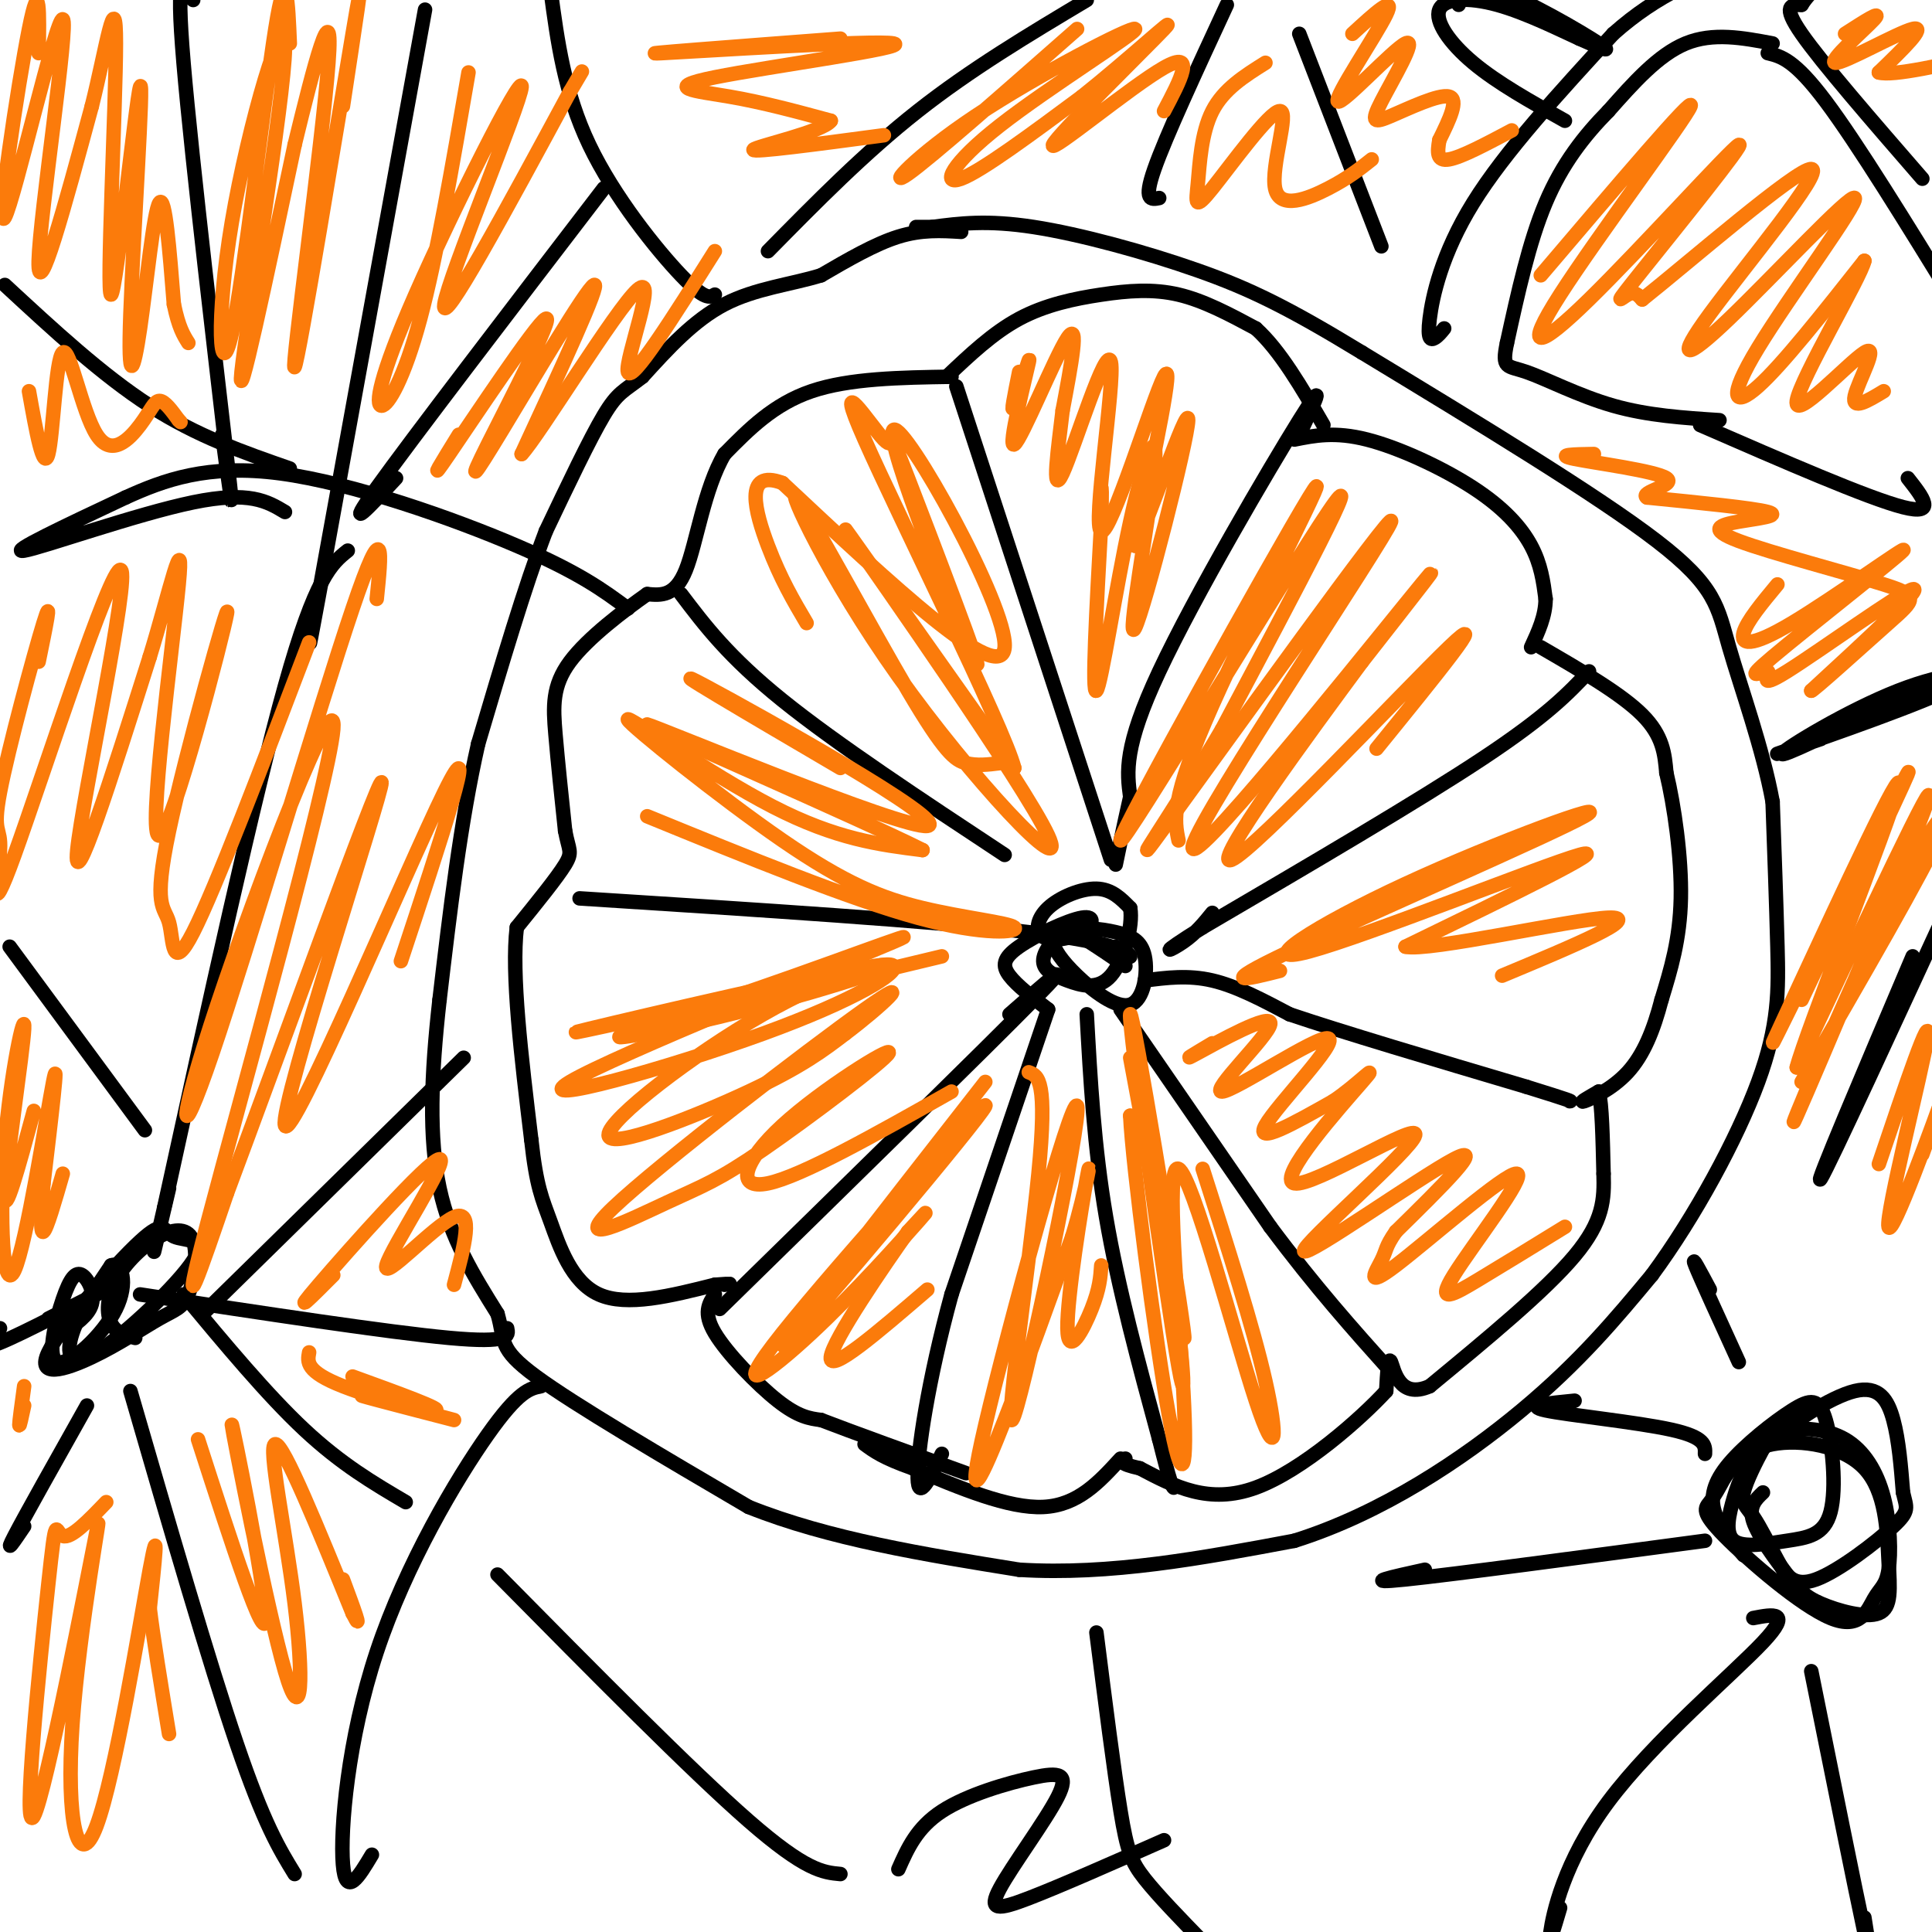 <svg viewBox='0 0 400 400' version='1.1' xmlns='http://www.w3.org/2000/svg' xmlns:xlink='http://www.w3.org/1999/xlink'><g fill='none' stroke='#000000' stroke-width='3' stroke-linecap='round' stroke-linejoin='round'><path d='M199,48c-4.083,-0.250 -8.167,-0.500 -13,1c-4.833,1.500 -10.417,4.750 -16,8'/><path d='M170,57c-6.178,1.911 -13.622,2.689 -20,6c-6.378,3.311 -11.689,9.156 -17,15'/><path d='M133,78c-3.889,3.044 -5.111,3.156 -8,8c-2.889,4.844 -7.444,14.422 -12,24'/><path d='M113,110c-4.333,11.333 -9.167,27.667 -14,44'/><path d='M99,154c-3.667,16.167 -5.833,34.583 -8,53'/><path d='M91,207c-1.778,15.756 -2.222,28.644 0,39c2.222,10.356 7.111,18.178 12,26'/><path d='M103,272c1.689,5.733 -0.089,7.067 8,13c8.089,5.933 26.044,16.467 44,27'/><path d='M155,312c16.667,6.667 36.333,9.833 56,13'/><path d='M211,325c18.833,1.167 37.917,-2.417 57,-6'/><path d='M268,319c18.111,-5.689 34.889,-16.911 47,-27c12.111,-10.089 19.556,-19.044 27,-28'/><path d='M342,264c8.905,-12.071 17.667,-28.250 22,-40c4.333,-11.750 4.238,-19.071 4,-28c-0.238,-8.929 -0.619,-19.464 -1,-30'/><path d='M367,166c-2.024,-11.036 -6.583,-23.625 -9,-32c-2.417,-8.375 -2.690,-12.536 -15,-22c-12.310,-9.464 -36.655,-24.232 -61,-39'/><path d='M282,73c-15.357,-9.345 -23.250,-13.208 -34,-17c-10.750,-3.792 -24.357,-7.512 -34,-9c-9.643,-1.488 -15.321,-0.744 -21,0'/><path d='M193,47c-4.000,0.000 -3.500,0.000 -3,0'/><path d='M196,78c4.798,-4.548 9.595,-9.095 15,-12c5.405,-2.905 11.417,-4.167 17,-5c5.583,-0.833 10.738,-1.238 16,0c5.262,1.238 10.631,4.119 16,7'/><path d='M260,68c5.000,4.500 9.500,12.250 14,20'/><path d='M268,91c4.190,-0.839 8.381,-1.679 15,0c6.619,1.679 15.667,5.875 22,10c6.333,4.125 9.952,8.179 12,12c2.048,3.821 2.524,7.411 3,11'/><path d='M320,124c0.000,3.500 -1.500,6.750 -3,10'/><path d='M319,134c8.333,4.833 16.667,9.667 21,14c4.333,4.333 4.667,8.167 5,12'/><path d='M345,160c1.622,6.711 3.178,17.489 3,26c-0.178,8.511 -2.089,14.756 -4,21'/><path d='M344,207c-1.631,6.262 -3.708,11.417 -7,15c-3.292,3.583 -7.798,5.595 -9,6c-1.202,0.405 0.899,-0.798 3,-2'/><path d='M331,226c0.667,2.500 0.833,9.750 1,17'/><path d='M332,243c0.156,5.222 0.044,9.778 -6,17c-6.044,7.222 -18.022,17.111 -30,27'/><path d='M296,287c-6.400,2.822 -7.400,-3.622 -8,-5c-0.600,-1.378 -0.800,2.311 -1,6'/><path d='M287,288c-5.089,5.556 -17.311,16.444 -27,20c-9.689,3.556 -16.844,-0.222 -24,-4'/><path d='M236,304c-4.500,-1.000 -3.750,-1.500 -3,-2'/><path d='M232,302c-4.417,4.833 -8.833,9.667 -16,10c-7.167,0.333 -17.083,-3.833 -27,-8'/><path d='M189,304c-6.167,-2.167 -8.083,-3.583 -10,-5'/><path d='M197,78c-10.583,0.167 -21.167,0.333 -29,3c-7.833,2.667 -12.917,7.833 -18,13'/><path d='M150,94c-4.222,7.133 -5.778,18.467 -8,24c-2.222,5.533 -5.111,5.267 -8,5'/><path d='M134,123c-4.655,3.286 -12.292,9.000 -16,14c-3.708,5.000 -3.488,9.286 -3,15c0.488,5.714 1.244,12.857 2,20'/><path d='M117,172c0.756,4.089 1.644,4.311 0,7c-1.644,2.689 -5.822,7.844 -10,13'/><path d='M107,192c-1.167,9.500 0.917,26.750 3,44'/><path d='M110,236c1.060,9.738 2.208,12.083 4,17c1.792,4.917 4.226,12.405 10,15c5.774,2.595 14.887,0.298 24,-2'/><path d='M148,266c4.333,-0.333 3.167,-0.167 2,0'/><path d='M148,268c-1.244,1.911 -2.489,3.822 0,8c2.489,4.178 8.711,10.622 13,14c4.289,3.378 6.644,3.689 9,4'/><path d='M170,294c6.500,2.500 18.250,6.750 30,11'/><path d='M217,209c0.000,0.000 -20.000,59.000 -20,59'/><path d='M197,268c-4.889,17.844 -7.111,32.956 -7,38c0.111,5.044 2.556,0.022 5,-5'/><path d='M225,210c0.750,13.667 1.500,27.333 4,42c2.500,14.667 6.750,30.333 11,46'/><path d='M240,298c2.333,9.333 2.667,9.667 3,10'/><path d='M232,209c0.000,0.000 31.000,45.000 31,45'/><path d='M263,254c9.333,12.500 17.167,21.250 25,30'/><path d='M237,203c4.500,-0.583 9.000,-1.167 14,0c5.000,1.167 10.500,4.083 16,7'/><path d='M267,210c10.833,3.667 29.917,9.333 49,15'/><path d='M316,225c9.667,3.000 9.333,3.000 9,3'/><path d='M329,139c-4.333,4.583 -8.667,9.167 -22,18c-13.333,8.833 -35.667,21.917 -58,35'/><path d='M249,192c-10.178,6.378 -6.622,4.822 -4,3c2.622,-1.822 4.311,-3.911 6,-6'/><path d='M269,90c3.089,-6.467 6.178,-12.933 0,-3c-6.178,9.933 -21.622,36.267 -29,52c-7.378,15.733 -6.689,20.867 -6,26'/><path d='M234,165c-1.500,6.667 -2.250,10.333 -3,14'/><path d='M198,80c0.000,0.000 32.000,98.000 32,98'/><path d='M141,123c4.917,6.500 9.833,13.000 21,22c11.167,9.000 28.583,20.500 46,32'/><path d='M120,186c36.867,2.356 73.733,4.711 93,7c19.267,2.289 20.933,4.511 21,5c0.067,0.489 -1.467,-0.756 -3,-2'/><path d='M149,271c27.500,-26.917 55.000,-53.833 65,-64c10.000,-10.167 2.500,-3.583 -5,3'/><path d='M217,209c-3.230,-2.481 -6.460,-4.961 -8,-7c-1.540,-2.039 -1.391,-3.636 2,-6c3.391,-2.364 10.023,-5.495 13,-6c2.977,-0.505 2.301,1.616 0,3c-2.301,1.384 -6.225,2.031 -8,1c-1.775,-1.031 -1.401,-3.739 1,-6c2.401,-2.261 6.829,-4.075 10,-4c3.171,0.075 5.086,2.037 7,4'/><path d='M234,188c0.630,3.690 -1.296,10.913 -4,14c-2.704,3.087 -6.187,2.036 -9,1c-2.813,-1.036 -4.955,-2.057 -5,-4c-0.045,-1.943 2.008,-4.807 5,-6c2.992,-1.193 6.922,-0.714 10,0c3.078,0.714 5.303,1.664 6,5c0.697,3.336 -0.133,9.059 -3,10c-2.867,0.941 -7.772,-2.901 -11,-6c-3.228,-3.099 -4.779,-5.457 -5,-7c-0.221,-1.543 0.890,-2.272 2,-3'/><path d='M220,192c2.500,0.833 7.750,4.417 13,8'/><path d='M299,68c-0.637,0.792 -1.274,1.583 -2,2c-0.726,0.417 -1.542,0.458 -1,-4c0.542,-4.458 2.440,-13.417 9,-24c6.560,-10.583 17.780,-22.792 29,-35'/><path d='M334,7c9.333,-8.333 18.167,-11.667 27,-15'/><path d='M367,9c-6.167,-1.167 -12.333,-2.333 -18,0c-5.667,2.333 -10.833,8.167 -16,14'/><path d='M333,23c-5.022,5.111 -9.578,10.889 -13,19c-3.422,8.111 -5.711,18.556 -8,29'/><path d='M312,71c-1.143,5.464 0.000,4.625 4,6c4.000,1.375 10.857,4.964 18,7c7.143,2.036 14.571,2.518 22,3'/><path d='M352,88c17.417,7.583 34.833,15.167 42,17c7.167,1.833 4.083,-2.083 1,-6'/><path d='M366,11c2.750,0.667 5.500,1.333 12,10c6.500,8.667 16.750,25.333 27,42'/><path d='M405,63c4.500,6.667 2.250,2.333 0,-2'/><path d='M398,37c-10.417,-12.000 -20.833,-24.000 -25,-30c-4.167,-6.000 -2.083,-6.000 0,-6'/><path d='M373,1c1.500,-2.500 5.250,-5.750 9,-9'/><path d='M360,282c-4.000,-8.750 -8.000,-17.500 -9,-20c-1.000,-2.500 1.000,1.250 3,5'/><path d='M353,301c0.067,-1.711 0.133,-3.422 -7,-5c-7.133,-1.578 -21.467,-3.022 -26,-4c-4.533,-0.978 0.733,-1.489 6,-2'/><path d='M353,319c-26.167,3.500 -52.333,7.000 -62,8c-9.667,1.000 -2.833,-0.500 4,-2'/><path d='M363,335c4.095,-0.786 8.190,-1.571 2,5c-6.190,6.571 -22.667,20.500 -32,33c-9.333,12.500 -11.524,23.571 -12,27c-0.476,3.429 0.762,-0.786 2,-5'/><path d='M375,346c4.583,22.750 9.167,45.500 11,54c1.833,8.500 0.917,2.750 0,-3'/><path d='M227,338c1.822,14.356 3.644,28.711 5,37c1.356,8.289 2.244,10.511 5,14c2.756,3.489 7.378,8.244 12,13'/><path d='M249,402c3.000,2.833 4.500,3.417 6,4'/><path d='M361,322c-2.532,-2.983 -5.065,-5.966 -6,-9c-0.935,-3.034 -0.274,-6.117 3,-10c3.274,-3.883 9.159,-8.564 13,-11c3.841,-2.436 5.636,-2.626 7,2c1.364,4.626 2.295,14.069 1,19c-1.295,4.931 -4.816,5.351 -9,6c-4.184,0.649 -9.031,1.527 -11,0c-1.969,-1.527 -1.061,-5.459 0,-9c1.061,-3.541 2.274,-6.691 7,-11c4.726,-4.309 12.965,-9.775 18,-11c5.035,-1.225 6.867,1.793 8,6c1.133,4.207 1.566,9.604 2,15'/><path d='M394,309c0.716,3.209 1.505,3.732 -2,7c-3.505,3.268 -11.305,9.280 -16,11c-4.695,1.720 -6.286,-0.853 -8,-4c-1.714,-3.147 -3.550,-6.868 -5,-9c-1.450,-2.132 -2.515,-2.673 -2,-5c0.515,-2.327 2.609,-6.438 4,-9c1.391,-2.562 2.078,-3.573 5,-4c2.922,-0.427 8.081,-0.270 12,2c3.919,2.270 6.600,6.651 8,12c1.400,5.349 1.519,11.664 1,15c-0.519,3.336 -1.675,3.692 -3,6c-1.325,2.308 -2.819,6.567 -9,4c-6.181,-2.567 -17.049,-11.960 -22,-17c-4.951,-5.040 -3.986,-5.726 -3,-7c0.986,-1.274 1.993,-3.137 3,-5'/><path d='M357,306c1.654,-2.403 4.287,-5.909 10,-7c5.713,-1.091 14.504,0.235 19,5c4.496,4.765 4.698,12.971 5,19c0.302,6.029 0.705,9.881 -2,11c-2.705,1.119 -8.519,-0.494 -12,-2c-3.481,-1.506 -4.630,-2.906 -7,-6c-2.370,-3.094 -5.963,-7.884 -7,-11c-1.037,-3.116 0.481,-4.558 2,-6'/><path d='M112,287c-2.292,0.458 -4.583,0.917 -11,10c-6.417,9.083 -16.958,26.792 -23,45c-6.042,18.208 -7.583,36.917 -7,44c0.583,7.083 3.292,2.542 6,-2'/><path d='M103,326c20.083,20.333 40.167,40.667 52,51c11.833,10.333 15.417,10.667 19,11'/><path d='M186,387c1.902,-4.303 3.804,-8.605 9,-12c5.196,-3.395 13.685,-5.882 19,-7c5.315,-1.118 7.456,-0.867 5,4c-2.456,4.867 -9.507,14.349 -12,19c-2.493,4.651 -0.426,4.472 6,2c6.426,-2.472 17.213,-7.236 28,-12'/><path d='M59,106c-3.667,-2.200 -7.333,-4.400 -19,-2c-11.667,2.400 -31.333,9.400 -35,10c-3.667,0.600 8.667,-5.200 21,-11'/><path d='M26,103c7.845,-3.571 16.958,-7.000 32,-5c15.042,2.000 36.012,9.429 49,15c12.988,5.571 17.994,9.286 23,13'/><path d='M72,114c-3.333,2.667 -6.667,5.333 -13,28c-6.333,22.667 -15.667,65.333 -25,108'/><path d='M34,250c-4.000,17.333 -1.500,6.667 1,-4'/><path d='M2,196c0.000,0.000 28.000,38.000 28,38'/><path d='M96,219c0.000,0.000 -54.000,53.000 -54,53'/><path d='M105,275c0.333,1.583 0.667,3.167 -12,2c-12.667,-1.167 -38.333,-5.083 -64,-9'/><path d='M84,311c-6.667,-3.917 -13.333,-7.833 -21,-15c-7.667,-7.167 -16.333,-17.583 -25,-28'/><path d='M61,388c-3.167,-5.167 -6.333,-10.333 -12,-27c-5.667,-16.667 -13.833,-44.833 -22,-73'/><path d='M0,275c-2.444,2.489 -4.889,4.978 0,3c4.889,-1.978 17.111,-8.422 20,-10c2.889,-1.578 -3.556,1.711 -10,5'/><path d='M5,316c-2.083,3.083 -4.167,6.167 -2,2c2.167,-4.167 8.583,-15.583 15,-27'/><path d='M148,61c-1.022,0.600 -2.044,1.200 -7,-4c-4.956,-5.200 -13.844,-16.200 -19,-27c-5.156,-10.800 -6.578,-21.400 -8,-32'/><path d='M114,-2c-1.500,-7.333 -1.250,-9.667 -1,-12'/><path d='M40,0c-1.867,-3.733 -3.733,-7.467 -2,13c1.733,20.467 7.067,65.133 9,82c1.933,16.867 0.467,5.933 -1,-5'/><path d='M88,2c-9.250,50.833 -18.500,101.667 -22,121c-3.500,19.333 -1.250,7.167 1,-5'/><path d='M125,39c-19.917,26.000 -39.833,52.000 -47,62c-7.167,10.000 -1.583,4.000 4,-2'/><path d='M1,59c10.083,9.333 20.167,18.667 30,25c9.833,6.333 19.417,9.667 29,13'/><path d='M28,277c-2.011,-0.508 -4.021,-1.016 -5,-3c-0.979,-1.984 -0.926,-5.445 1,-9c1.926,-3.555 5.724,-7.204 9,-9c3.276,-1.796 6.028,-1.737 7,1c0.972,2.737 0.163,8.154 -1,11c-1.163,2.846 -2.681,3.121 -6,5c-3.319,1.879 -8.439,5.361 -14,8c-5.561,2.639 -11.563,4.437 -9,-1c2.563,-5.437 13.690,-18.107 19,-23c5.310,-4.893 4.804,-2.010 7,-1c2.196,1.010 7.094,0.147 4,5c-3.094,4.853 -14.179,15.422 -20,19c-5.821,3.578 -6.377,0.165 -5,-4c1.377,-4.165 4.689,-9.083 8,-14'/><path d='M23,262c2.195,-0.979 3.682,3.573 1,9c-2.682,5.427 -9.534,11.728 -12,11c-2.466,-0.728 -0.548,-8.484 1,-13c1.548,-4.516 2.724,-5.793 4,-5c1.276,0.793 2.650,3.655 2,6c-0.650,2.345 -3.325,4.172 -6,6'/><path d='M225,0c-12.000,7.167 -24.000,14.333 -35,23c-11.000,8.667 -21.000,18.833 -31,29'/><path d='M254,1c-6.333,13.667 -12.667,27.333 -15,34c-2.333,6.667 -0.667,6.333 1,6'/><path d='M269,7c0.000,0.000 17.000,44.000 17,44'/><path d='M302,1c0.956,-2.511 1.911,-5.022 8,-3c6.089,2.022 17.311,8.578 21,11c3.689,2.422 -0.156,0.711 -4,-1'/><path d='M327,8c-3.691,-1.663 -10.917,-5.322 -17,-7c-6.083,-1.678 -11.022,-1.375 -12,1c-0.978,2.375 2.006,6.821 7,11c4.994,4.179 11.997,8.089 19,12'/><path d='M396,198c-10.333,24.333 -20.667,48.667 -19,46c1.667,-2.667 15.333,-32.333 29,-62'/><path d='M377,153c-6.523,2.228 -13.046,4.456 -6,2c7.046,-2.456 27.662,-9.596 34,-13c6.338,-3.404 -1.601,-3.070 -12,1c-10.399,4.070 -23.257,11.877 -24,13c-0.743,1.123 10.628,-4.439 22,-10'/><path d='M391,146c6.500,-3.167 11.750,-6.083 17,-9'/></g>
<g fill='none' stroke='#FB7B0B' stroke-width='3' stroke-linecap='round' stroke-linejoin='round'><path d='M211,77c-0.943,4.692 -1.885,9.384 -1,7c0.885,-2.384 3.598,-11.845 3,-9c-0.598,2.845 -4.507,17.997 -3,17c1.507,-0.997 8.431,-18.142 11,-22c2.569,-3.858 0.785,5.571 -1,15'/><path d='M220,85c-0.855,7.396 -2.491,18.385 0,13c2.491,-5.385 9.111,-27.144 10,-23c0.889,4.144 -3.953,34.193 -2,35c1.953,0.807 10.701,-27.626 13,-32c2.299,-4.374 -1.850,15.313 -6,35'/><path d='M235,113c2.309,-3.620 11.083,-30.171 11,-26c-0.083,4.171 -9.022,39.065 -11,43c-1.978,3.935 3.006,-23.090 4,-33c0.994,-9.910 -2.002,-2.707 -5,11c-2.998,13.707 -6.000,33.916 -7,35c-1.000,1.084 -0.000,-16.958 1,-35'/><path d='M228,108c0.167,-7.000 0.083,-7.000 0,-7'/><path d='M244,174c-0.866,-4.199 -1.732,-8.399 7,-28c8.732,-19.601 27.062,-54.604 20,-43c-7.062,11.604 -39.517,69.817 -39,71c0.517,1.183 34.005,-54.662 43,-68c8.995,-13.338 -6.502,15.831 -22,45'/><path d='M253,151c-9.548,16.339 -22.418,34.688 -11,19c11.418,-15.688 47.122,-65.411 46,-62c-1.122,3.411 -39.071,59.957 -41,67c-1.929,7.043 32.163,-35.416 44,-50c11.837,-14.584 1.418,-1.292 -9,12'/><path d='M282,137c-10.357,14.000 -31.750,43.000 -27,41c4.750,-2.000 35.643,-35.000 45,-44c9.357,-9.000 -2.821,6.000 -15,21'/><path d='M265,201c-6.888,1.741 -13.776,3.481 2,-4c15.776,-7.481 54.216,-24.184 61,-28c6.784,-3.816 -18.089,5.256 -37,14c-18.911,8.744 -31.861,17.162 -20,14c11.861,-3.162 48.532,-17.903 56,-20c7.468,-2.097 -14.266,8.452 -36,19'/><path d='M291,196c4.711,1.089 34.489,-5.689 42,-6c7.511,-0.311 -7.244,5.844 -22,12'/><path d='M251,216c-3.482,2.079 -6.965,4.159 -3,2c3.965,-2.159 15.377,-8.556 15,-6c-0.377,2.556 -12.544,14.067 -10,14c2.544,-0.067 19.800,-11.710 22,-11c2.200,0.710 -10.657,13.774 -13,18c-2.343,4.226 5.829,-0.387 14,-5'/><path d='M276,228c4.919,-3.246 10.217,-8.862 6,-4c-4.217,4.862 -17.951,20.201 -14,21c3.951,0.799 25.585,-12.940 25,-10c-0.585,2.940 -23.388,22.561 -23,24c0.388,1.439 23.968,-15.303 31,-19c7.032,-3.697 -2.484,5.652 -12,15'/><path d='M289,255c-2.253,3.222 -1.887,3.778 -3,6c-1.113,2.222 -3.707,6.112 3,1c6.707,-5.112 22.715,-19.226 25,-19c2.285,0.226 -9.154,14.792 -13,21c-3.846,6.208 -0.099,4.060 5,1c5.099,-3.060 11.549,-7.030 18,-11'/><path d='M234,219c6.211,33.455 12.421,66.909 11,56c-1.421,-10.909 -10.474,-66.182 -11,-65c-0.526,1.182 7.474,58.818 10,73c2.526,14.182 -0.421,-15.091 -3,-31c-2.579,-15.909 -4.789,-18.455 -7,-21'/><path d='M234,231c0.466,10.146 5.132,46.012 8,62c2.868,15.988 3.937,12.099 3,-5c-0.937,-17.099 -3.880,-47.408 -1,-46c2.880,1.408 11.583,34.533 16,48c4.417,13.467 4.548,7.276 2,-4c-2.548,-11.276 -7.774,-27.638 -13,-44'/><path d='M213,222c1.963,0.750 3.926,1.499 2,21c-1.926,19.501 -7.740,57.753 -5,50c2.740,-7.753 14.033,-61.511 13,-64c-1.033,-2.489 -14.394,46.291 -19,66c-4.606,19.709 -0.459,10.345 4,-1c4.459,-11.345 9.229,-24.673 14,-38'/><path d='M222,256c3.161,-10.510 4.064,-17.786 3,-12c-1.064,5.786 -4.094,24.635 -4,31c0.094,6.365 3.313,0.247 5,-4c1.687,-4.247 1.844,-6.624 2,-9'/><path d='M204,224c-23.247,29.748 -46.494,59.497 -41,54c5.494,-5.497 39.729,-46.238 41,-49c1.271,-2.762 -30.422,32.456 -42,47c-11.578,14.544 -3.040,8.416 6,0c9.040,-8.416 18.583,-19.119 22,-23c3.417,-3.881 0.709,-0.941 -2,2'/><path d='M188,255c-4.756,6.711 -15.644,22.489 -16,26c-0.356,3.511 9.822,-5.244 20,-14'/><path d='M195,198c-29.000,6.943 -58.000,13.885 -65,16c-7.000,2.115 8.000,-0.598 25,-5c17.000,-4.402 36.000,-10.493 26,-9c-10.000,1.493 -49.000,10.569 -59,13c-10.000,2.431 9.000,-1.785 28,-6'/><path d='M150,207c16.839,-5.504 44.935,-16.266 35,-12c-9.935,4.266 -57.902,23.558 -67,29c-9.098,5.442 20.672,-2.967 40,-10c19.328,-7.033 28.215,-12.691 27,-14c-1.215,-1.309 -12.532,1.732 -27,10c-14.468,8.268 -32.088,21.765 -32,25c0.088,3.235 17.882,-3.790 29,-9c11.118,-5.210 15.559,-8.605 20,-12'/><path d='M175,214c7.284,-5.472 15.494,-13.153 4,-5c-11.494,8.153 -42.691,32.139 -52,41c-9.309,8.861 3.272,2.596 11,-1c7.728,-3.596 10.604,-4.524 20,-11c9.396,-6.476 25.312,-18.499 26,-20c0.688,-1.501 -13.853,7.519 -22,15c-8.147,7.481 -9.899,13.423 -3,12c6.899,-1.423 22.450,-10.212 38,-19'/><path d='M134,169c20.979,8.578 41.959,17.156 56,21c14.041,3.844 21.144,2.955 20,2c-1.144,-0.955 -10.536,-1.974 -19,-4c-8.464,-2.026 -16.001,-5.059 -29,-14c-12.999,-8.941 -31.461,-23.792 -32,-25c-0.539,-1.208 16.846,11.226 30,18c13.154,6.774 22.077,7.887 31,9'/><path d='M191,176c-12.451,-6.285 -59.080,-26.499 -57,-26c2.080,0.499 52.868,21.711 58,21c5.132,-0.711 -35.391,-23.346 -46,-29c-10.609,-5.654 8.695,5.673 28,17'/><path d='M207,158c-2.373,0.297 -4.747,0.594 -7,0c-2.253,-0.594 -4.386,-2.078 -12,-15c-7.614,-12.922 -20.709,-37.280 -23,-40c-2.291,-2.720 6.221,16.199 21,37c14.779,20.801 35.825,43.485 31,33c-4.825,-10.485 -35.521,-54.139 -41,-62c-5.479,-7.861 14.261,20.069 34,48'/><path d='M210,159c-2.014,-8.084 -24.048,-52.292 -31,-68c-6.952,-15.708 1.179,-2.914 4,0c2.821,2.914 0.333,-4.051 5,8c4.667,12.051 16.488,43.117 14,38c-2.488,-5.117 -19.285,-46.416 -17,-48c2.285,-1.584 23.653,36.547 23,45c-0.653,8.453 -23.326,-12.774 -46,-34'/><path d='M162,100c-8.178,-3.111 -5.622,6.111 -3,13c2.622,6.889 5.311,11.444 8,16'/><path d='M373,224c12.668,-21.880 25.337,-43.761 29,-52c3.663,-8.239 -1.678,-2.837 -11,16c-9.322,18.837 -22.625,51.110 -19,43c3.625,-8.110 24.179,-56.603 27,-65c2.821,-8.397 -12.089,23.301 -27,55'/><path d='M372,221c1.660,-6.770 19.309,-51.195 21,-58c1.691,-6.805 -12.578,24.011 -20,40c-7.422,15.989 -7.998,17.151 -1,3c6.998,-14.151 21.571,-43.615 23,-46c1.429,-2.385 -10.285,22.307 -22,47'/><path d='M389,241c5.518,-16.345 11.036,-32.690 10,-26c-1.036,6.690 -8.625,36.417 -8,39c0.625,2.583 9.464,-21.976 12,-29c2.536,-7.024 -1.232,3.488 -5,14'/><path d='M368,121c-3.173,3.822 -6.347,7.644 -7,10c-0.653,2.356 1.214,3.244 10,-2c8.786,-5.244 24.490,-16.622 23,-15c-1.490,1.622 -20.176,16.244 -27,22c-6.824,5.756 -1.788,2.646 -1,3c0.788,0.354 -2.672,4.172 4,0c6.672,-4.172 23.478,-16.335 26,-17c2.522,-0.665 -9.239,10.167 -21,21'/><path d='M375,143c-0.039,0.433 10.363,-8.985 16,-14c5.637,-5.015 6.511,-5.625 -1,-8c-7.511,-2.375 -23.405,-6.513 -30,-9c-6.595,-2.487 -3.891,-3.323 0,-4c3.891,-0.677 8.969,-1.193 6,-2c-2.969,-0.807 -13.984,-1.903 -25,-3'/><path d='M341,103c-1.786,-1.143 6.250,-2.500 4,-4c-2.250,-1.500 -14.786,-3.143 -19,-4c-4.214,-0.857 -0.107,-0.929 4,-1'/><path d='M319,57c16.048,-18.865 32.097,-37.730 31,-35c-1.097,2.730 -19.339,27.056 -27,39c-7.661,11.944 -4.741,11.507 6,1c10.741,-10.507 29.302,-31.084 31,-32c1.698,-0.916 -13.466,17.830 -20,26c-6.534,8.170 -4.438,5.763 -3,5c1.438,-0.763 2.219,0.119 3,1'/><path d='M340,62c9.596,-7.624 32.085,-27.184 35,-27c2.915,0.184 -13.745,20.114 -21,30c-7.255,9.886 -5.104,9.729 4,1c9.104,-8.729 25.162,-26.030 26,-25c0.838,1.030 -13.544,20.393 -20,31c-6.456,10.607 -4.988,12.459 0,8c4.988,-4.459 13.494,-15.230 22,-26'/><path d='M386,54c-0.667,3.298 -13.333,24.544 -14,29c-0.667,4.456 10.667,-7.877 14,-10c3.333,-2.123 -1.333,5.965 -2,9c-0.667,3.035 2.667,1.018 6,-1'/><path d='M382,7c3.958,-2.548 7.917,-5.095 6,-3c-1.917,2.095 -9.708,8.833 -8,9c1.708,0.167 12.917,-6.238 16,-7c3.083,-0.762 -1.958,4.119 -7,9'/><path d='M389,15c2.833,0.833 13.417,-1.583 24,-4'/><path d='M280,7c4.554,-4.181 9.108,-8.362 7,-4c-2.108,4.362 -10.876,17.266 -10,18c0.876,0.734 11.398,-10.704 14,-12c2.602,-1.296 -2.715,7.550 -5,12c-2.285,4.450 -1.538,4.506 2,3c3.538,-1.506 9.868,-4.573 12,-4c2.132,0.573 0.066,4.787 -2,9'/><path d='M298,29c-0.444,2.556 -0.556,4.444 2,4c2.556,-0.444 7.778,-3.222 13,-6'/><path d='M262,13c-4.340,2.722 -8.679,5.445 -11,10c-2.321,4.555 -2.623,10.944 -3,15c-0.377,4.056 -0.830,5.780 3,1c3.830,-4.780 11.944,-16.065 14,-16c2.056,0.065 -1.947,11.479 -1,16c0.947,4.521 6.842,2.149 11,0c4.158,-2.149 6.579,-4.074 9,-6'/><path d='M223,6c-15.177,13.361 -30.355,26.721 -35,30c-4.645,3.279 1.241,-3.525 14,-12c12.759,-8.475 32.389,-18.622 33,-18c0.611,0.622 -17.797,12.014 -28,20c-10.203,7.986 -12.201,12.568 -8,11c4.201,-1.568 14.600,-9.284 25,-17'/><path d='M224,20c9.478,-7.539 20.675,-17.887 17,-14c-3.675,3.887 -22.220,22.008 -23,24c-0.780,1.992 16.206,-12.145 23,-16c6.794,-3.855 3.397,2.573 0,9'/><path d='M174,8c-22.185,1.683 -44.370,3.365 -37,3c7.370,-0.365 44.295,-2.778 48,-2c3.705,0.778 -25.810,4.748 -37,7c-11.190,2.252 -4.054,2.786 3,4c7.054,1.214 14.027,3.107 21,5'/><path d='M172,25c-1.489,2.244 -15.711,5.356 -16,6c-0.289,0.644 13.356,-1.178 27,-3'/><path d='M60,9c-0.362,-8.645 -0.724,-17.290 -3,-3c-2.276,14.290 -6.466,51.514 -9,63c-2.534,11.486 -3.411,-2.767 0,-23c3.411,-20.233 11.111,-46.447 11,-36c-0.111,10.447 -8.032,57.556 -9,67c-0.968,9.444 5.016,-18.778 11,-47'/><path d='M61,30c3.909,-16.088 8.182,-32.807 7,-17c-1.182,15.807 -7.818,64.140 -7,63c0.818,-1.140 9.091,-51.754 12,-69c2.909,-17.246 0.455,-1.123 -2,15'/><path d='M97,15c-3.332,19.283 -6.664,38.566 -10,51c-3.336,12.434 -6.676,18.020 -8,18c-1.324,-0.020 -0.633,-5.644 7,-23c7.633,-17.356 22.209,-46.442 22,-43c-0.209,3.442 -15.203,39.412 -16,45c-0.797,5.588 12.601,-19.206 26,-44'/><path d='M118,19c4.333,-7.333 2.167,-3.667 0,0'/><path d='M95,90c-3.452,5.596 -6.903,11.191 -2,4c4.903,-7.191 18.162,-27.170 20,-28c1.838,-0.830 -7.744,17.489 -12,26c-4.256,8.511 -3.184,7.215 3,-3c6.184,-10.215 17.481,-29.347 19,-30c1.519,-0.653 -6.741,17.174 -15,35'/><path d='M108,94c3.440,-3.583 19.542,-30.042 24,-34c4.458,-3.958 -2.726,14.583 -2,17c0.726,2.417 9.363,-11.292 18,-25'/><path d='M8,11c0.142,-8.222 0.284,-16.443 -2,-5c-2.284,11.443 -6.994,42.552 -5,39c1.994,-3.552 10.691,-41.764 12,-41c1.309,0.764 -4.769,40.504 -5,50c-0.231,9.496 5.384,-11.252 11,-32'/><path d='M19,22c3.002,-11.942 5.009,-25.797 5,-13c-0.009,12.797 -2.032,52.246 -1,52c1.032,-0.246 5.119,-40.188 6,-43c0.881,-2.813 -1.444,31.504 -2,47c-0.556,15.496 0.658,12.172 2,3c1.342,-9.172 2.812,-24.192 4,-26c1.188,-1.808 2.094,9.596 3,21'/><path d='M36,63c1.000,4.833 2.000,6.417 3,8'/><path d='M6,81c1.497,8.392 2.994,16.785 4,13c1.006,-3.785 1.521,-19.746 3,-21c1.479,-1.254 3.922,12.200 7,17c3.078,4.800 6.790,0.946 9,-2c2.210,-2.946 2.917,-4.985 4,-5c1.083,-0.015 2.541,1.992 4,4'/><path d='M37,87c0.667,0.667 0.333,0.333 0,0'/><path d='M78,124c0.949,-9.194 1.898,-18.387 -5,2c-6.898,20.387 -21.644,70.355 -29,92c-7.356,21.645 -7.322,14.967 1,-10c8.322,-24.967 24.933,-68.222 24,-57c-0.933,11.222 -19.409,76.921 -26,102c-6.591,25.079 -1.295,9.540 4,-6'/><path d='M47,247c9.633,-25.694 31.716,-86.928 32,-85c0.284,1.928 -21.231,67.019 -20,71c1.231,3.981 25.209,-53.148 33,-69c7.791,-15.852 -0.604,9.574 -9,35'/><path d='M69,264c-4.544,4.558 -9.088,9.116 -3,2c6.088,-7.116 22.807,-25.907 25,-26c2.193,-0.093 -10.140,18.514 -11,22c-0.860,3.486 9.754,-8.147 14,-10c4.246,-1.853 2.123,6.073 0,14'/><path d='M64,280c-0.368,1.979 -0.737,3.959 7,7c7.737,3.041 23.579,7.145 23,7c-0.579,-0.145 -17.579,-4.539 -19,-5c-1.421,-0.461 12.737,3.011 15,3c2.263,-0.011 -7.368,-3.506 -17,-7'/><path d='M41,298c7.012,21.744 14.024,43.487 14,37c-0.024,-6.487 -7.084,-41.205 -7,-40c0.084,1.205 7.311,38.333 11,51c3.689,12.667 3.839,0.872 2,-14c-1.839,-14.872 -5.668,-32.821 -4,-33c1.668,-0.179 8.834,17.410 16,35'/><path d='M73,334c2.333,4.667 0.167,-1.167 -2,-7'/><path d='M22,311c-3.673,3.829 -7.346,7.658 -9,7c-1.654,-0.658 -1.289,-5.802 -3,10c-1.711,15.802 -5.497,52.550 -3,48c2.497,-4.550 11.277,-50.399 13,-59c1.723,-8.601 -3.610,20.045 -5,40c-1.390,19.955 1.164,31.219 5,21c3.836,-10.219 8.953,-41.920 11,-53c2.047,-11.080 1.023,-1.540 0,8'/><path d='M31,333c0.667,5.667 2.333,15.833 4,26'/><path d='M5,291c-0.500,2.333 -1.000,4.667 -1,4c0.000,-0.667 0.500,-4.333 1,-8'/><path d='M7,230c-3.109,11.460 -6.217,22.921 -6,17c0.217,-5.921 3.760,-29.222 4,-34c0.240,-4.778 -2.822,8.967 -4,24c-1.178,15.033 -0.471,31.355 2,26c2.471,-5.355 6.706,-32.387 8,-39c1.294,-6.613 -0.353,7.194 -2,21'/><path d='M9,245c-0.489,6.022 -0.711,10.578 0,10c0.711,-0.578 2.356,-6.289 4,-12'/><path d='M8,137c1.472,-7.155 2.944,-14.310 1,-8c-1.944,6.310 -7.306,26.085 -9,35c-1.694,8.915 0.278,6.969 0,12c-0.278,5.031 -2.806,17.039 3,1c5.806,-16.039 19.948,-60.126 22,-59c2.052,1.126 -7.985,47.465 -9,58c-1.015,10.535 6.993,-14.732 15,-40'/><path d='M31,136c4.202,-13.668 7.207,-27.837 6,-15c-1.207,12.837 -6.628,52.679 -4,52c2.628,-0.679 13.304,-41.878 14,-46c0.696,-4.122 -8.587,28.833 -12,45c-3.413,16.167 -0.957,15.545 0,19c0.957,3.455 0.416,10.987 5,2c4.584,-8.987 14.292,-34.494 24,-60'/></g>
</svg>